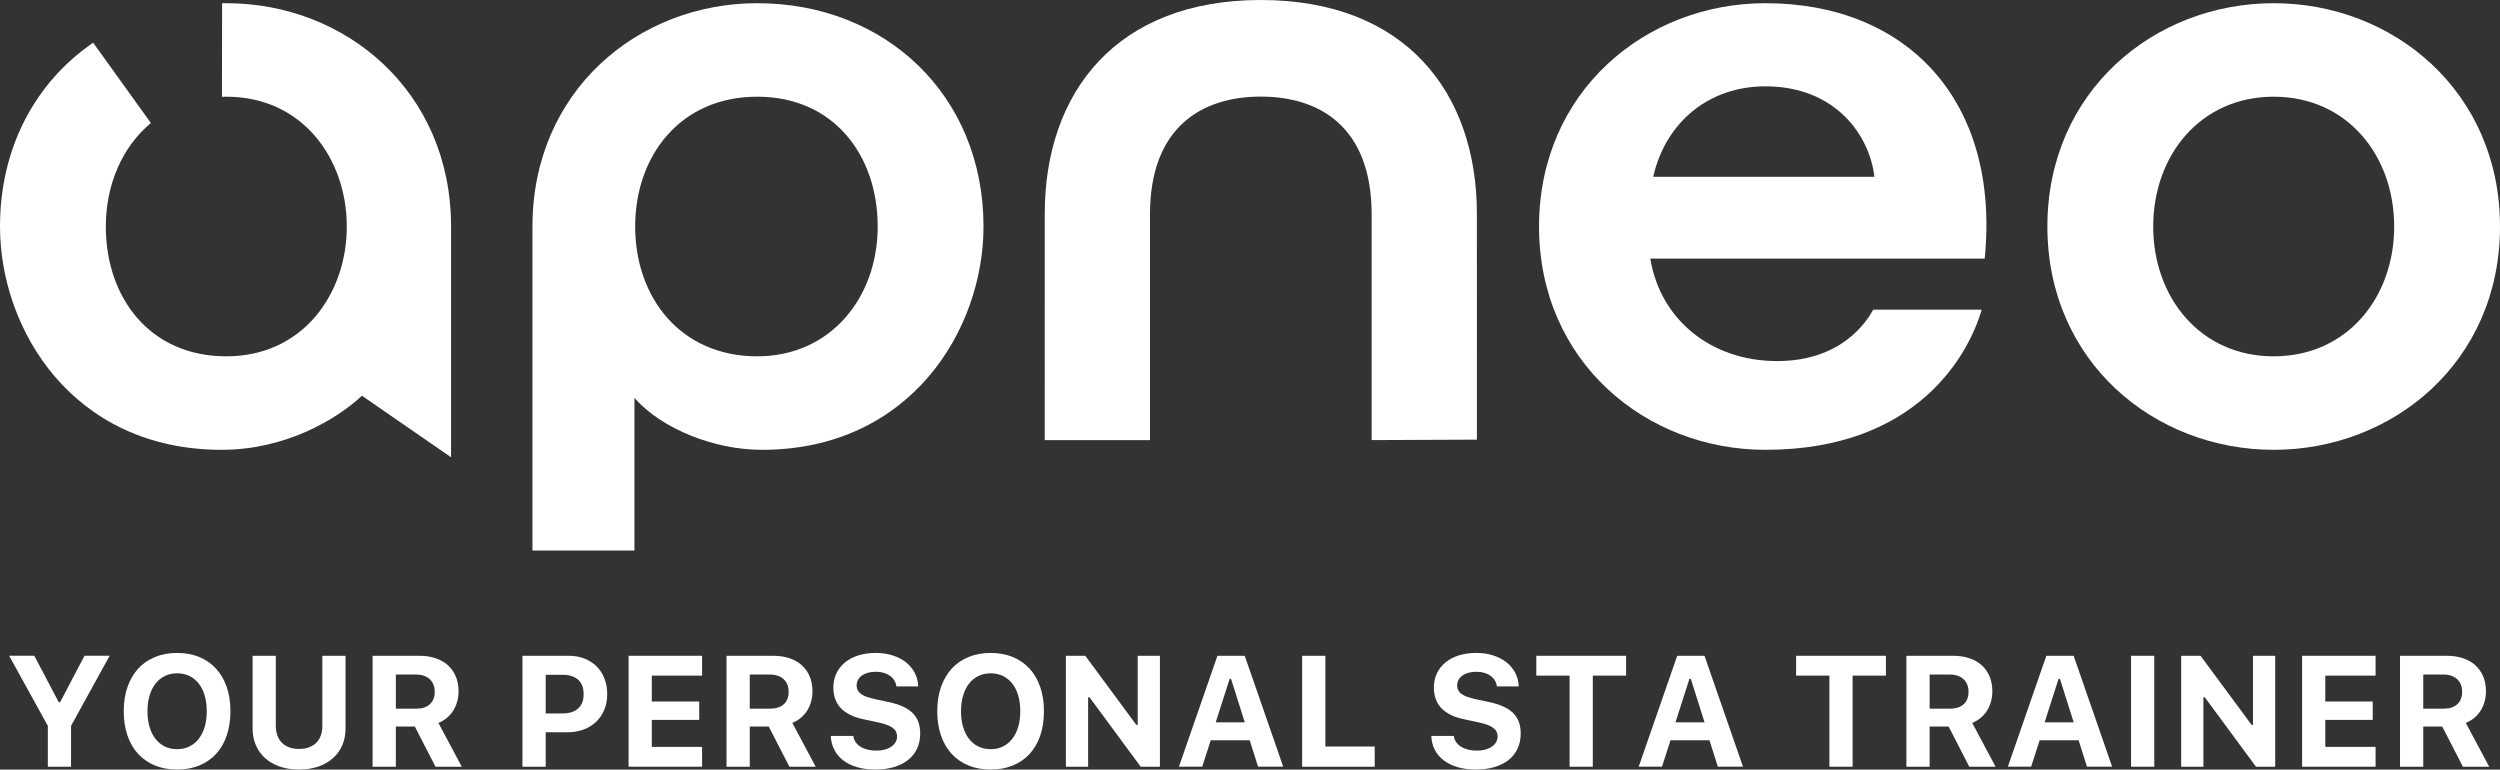 <?xml version="1.0" encoding="UTF-8"?> <svg xmlns="http://www.w3.org/2000/svg" id="Layer_2" data-name="Layer 2" viewBox="0 0 1610.98 495.92"><rect x="0" y="0" width="1610.98" height="495.92" fill="#333333" stroke="none"/> <defs> <style> .cls-1 { fill: #fff; } </style> </defs> <g id="Logo"> <g> <path class="cls-1" d="m1465.15,2.06c-76.92,0-145.83,56.74-145.83,143.9s68.91,143.9,145.83,143.9,145.83-56.74,145.83-143.9S1542.06,2.06,1465.15,2.06Zm0,227.55c-47.36,0-77.64-37.95-77.64-83.65s30.28-83.65,77.64-83.65,77.64,37.95,77.64,83.65-30.28,83.65-77.64,83.65Z"></path> <path class="cls-1" d="m487.94,2.06c-76.92,0-144.83,56.74-144.83,143.9,0,28.36,0,208.79,0,208.79h65.72s0-85.72,0-98.31c17.93,20.24,51.77,33.42,82.1,33.42,95.77,0,142.83-77.43,142.83-143.9,0-84.66-63.33-143.9-145.83-143.9Zm0,227.55c-49.47,0-78.64-37.95-78.64-83.65s29.17-83.65,78.64-83.65,77.64,37.95,77.64,83.65-30.28,83.65-77.64,83.65Z"></path> <path class="cls-1" d="m1207.07,199.55c-4.76,8.74-21.22,33.12-61.89,33.12-42.67,0-75.33-26.79-81.73-66.01h215.47c10.11-101.46-49.76-164.6-141.35-164.6-76.92,0-145.83,56.74-145.83,143.9s68.91,143.9,145.83,143.9c98.91,0,131.43-62.71,139.43-90.31h-69.93Zm-69.5-143.92c45.45,0,67.27,31.86,70.28,58.31h-142.56c8.28-36.01,36.63-58.31,72.28-58.31Z"></path> <path class="cls-1" d="m951.69,137.78C951.69,59.63,905.62,0,812.46,0h0c-93.16,0-139.23,59.63-139.23,137.78,0,55.93-.02,145.82-.02,145.82h67.83s0-94.25,0-145.35c0-56.74,33.82-76,71.42-76,37.6,0,71.42,19.26,71.42,76,0,51.1,0,145.35,0,145.35l67.83-.3s-.02-89.58-.02-145.51Z"></path> <path class="cls-1" d="m145.83,2.06c-.91,0-1.81.02-2.71.03l-.09,60.29c.93-.03,1.86-.07,2.8-.07,49.47,0,77.64,40.34,77.64,83.65s-28.17,83.65-77.64,83.65-77.64-37.95-77.64-83.65c0-27.03,10.59-51.34,29.04-66.69L60.03,27.52C23.3,52.62,0,94.61,0,145.96c0,66.47,47.06,143.9,142.83,143.9,41.27,0,74.23-19.7,90.39-34.86l57.44,39.66v-148.7C290.66,58.8,222.74,2.06,145.83,2.06Z"></path> </g> <g> <path class="cls-1" d="m30.82,494.06v-26.31l-24.92-45.18h16.2l15.75,29.92h.89l15.71-29.92h16.2l-24.87,45.18v26.31h-14.95Z"></path> <path class="cls-1" d="m114.14,420.75c5.28,0,10.04.88,14.27,2.63s7.82,4.25,10.8,7.48c2.97,3.24,5.26,7.18,6.87,11.81,1.6,4.65,2.4,9.85,2.4,15.63s-.79,11.04-2.38,15.67c-1.59,4.65-3.86,8.58-6.83,11.81-2.97,3.24-6.58,5.73-10.82,7.48-4.25,1.75-9.01,2.63-14.29,2.63s-10.1-.88-14.34-2.63-7.85-4.25-10.82-7.48c-2.97-3.24-5.26-7.18-6.86-11.81-1.6-4.63-2.4-9.87-2.4-15.67s.8-10.99,2.42-15.63c1.62-4.63,3.93-8.58,6.91-11.84,2.99-3.25,6.61-5.75,10.85-7.48,4.25-1.74,8.99-2.6,14.24-2.6h0Zm0,13.13c-2.91,0-5.54.57-7.87,1.71-2.35,1.14-4.36,2.77-6.02,4.88s-2.96,4.68-3.86,7.7c-.91,3.03-1.36,6.39-1.36,10.13s.45,7.1,1.34,10.11,2.17,5.57,3.82,7.7,3.66,3.78,6.02,4.92c2.36,1.16,5.01,1.74,7.95,1.74s5.54-.58,7.87-1.74c2.35-1.16,4.36-2.8,6.02-4.92,1.66-2.13,2.95-4.7,3.84-7.7s1.34-6.37,1.34-10.11-.45-7.11-1.34-10.13c-.89-3.03-2.17-5.59-3.84-7.7-1.66-2.11-3.67-3.74-6.02-4.88-2.35-1.14-4.97-1.71-7.87-1.71h-.01Z"></path> <path class="cls-1" d="m177.74,467.85c0,2.24.33,4.28.99,6.09.67,1.81,1.63,3.37,2.9,4.66,1.27,1.29,2.84,2.27,4.71,2.97,1.87.7,3.99,1.04,6.36,1.04s4.55-.34,6.42-1.04c1.87-.7,3.43-1.68,4.71-2.97s2.24-2.84,2.9-4.66c.67-1.81.99-3.85.99-6.09v-45.27h14.95v46.81c0,3.96-.7,7.57-2.1,10.82s-3.41,6.04-6.02,8.37-5.75,4.13-9.44,5.4c-3.68,1.27-7.82,1.91-12.41,1.91s-8.69-.63-12.38-1.91c-3.7-1.27-6.84-3.07-9.44-5.4-2.6-2.33-4.59-5.12-6-8.37-1.41-3.25-2.1-6.87-2.1-10.82v-46.81h14.95v45.27h.02Z"></path> <path class="cls-1" d="m255.07,494.06h-14.97v-71.48h30.02c3.93,0,7.47.53,10.6,1.59s5.79,2.57,7.97,4.56,3.85,4.39,5.03,7.21,1.76,6.02,1.76,9.58c0,2.27-.29,4.46-.87,6.57s-1.42,4.03-2.52,5.79-2.47,3.33-4.09,4.68-3.45,2.45-5.49,3.27l15.06,28.24h-16.94l-13.32-25.91h-12.23v25.91h-.01Zm0-37.4h13.13c3.8,0,6.74-.95,8.82-2.88s3.12-4.6,3.12-8.08c0-1.68-.28-3.21-.84-4.58s-1.36-2.53-2.4-3.49-2.31-1.7-3.81-2.2c-1.5-.51-3.18-.77-5.03-.77h-12.98v21.99h-.01Z"></path> <path class="cls-1" d="m366.52,422.58c3.67,0,7.02.59,10.05,1.78s5.64,2.85,7.83,5,3.87,4.74,5.07,7.8c1.2,3.06,1.81,6.44,1.81,10.13s-.62,7.01-1.86,10.03c-1.23,3.03-2.99,5.61-5.25,7.78-2.26,2.17-4.96,3.83-8.08,5-3.12,1.17-6.57,1.76-10.33,1.76h-14.12v22.2h-14.97v-71.48h29.82Zm-14.86,37.15h10.85c4.32,0,7.67-1.06,10.03-3.18,2.36-2.11,3.54-5.18,3.54-9.22s-1.17-7.2-3.52-9.31-5.68-3.18-10.01-3.18h-10.9v24.87h.01Z"></path> <path class="cls-1" d="m452.41,494.06h-47.35v-71.48h47.35v12.78h-32.4v16.69h30.56v11.84h-30.56v17.39h32.4v12.78h0Z"></path> <path class="cls-1" d="m483.13,494.06h-14.97v-71.48h30.02c3.93,0,7.47.53,10.6,1.59s5.79,2.57,7.97,4.56c2.18,1.98,3.85,4.39,5.03,7.21s1.76,6.02,1.76,9.58c0,2.27-.29,4.46-.87,6.57s-1.42,4.03-2.52,5.79-2.47,3.33-4.09,4.68-3.45,2.45-5.49,3.27l15.06,28.24h-16.94l-13.32-25.91h-12.23v25.91h-.01Zm0-37.4h13.13c3.8,0,6.74-.95,8.82-2.88,2.08-1.92,3.12-4.6,3.12-8.08,0-1.68-.28-3.21-.84-4.58s-1.36-2.53-2.4-3.49-2.31-1.7-3.81-2.2c-1.5-.51-3.18-.77-5.03-.77h-12.98v21.99h-.01Z"></path> <path class="cls-1" d="m549.86,474.19c.16,1.46.64,2.77,1.44,3.94.79,1.17,1.83,2.17,3.14,2.99,1.31.83,2.83,1.46,4.58,1.91,1.75.45,3.68.67,5.79.67,1.95,0,3.73-.23,5.35-.67,1.62-.45,3.01-1.07,4.18-1.88s2.09-1.77,2.75-2.9c.67-1.13.99-2.36.99-3.71,0-1.13-.24-2.15-.7-3.07-.46-.92-1.19-1.75-2.18-2.48-.99-.73-2.27-1.37-3.84-1.95s-3.44-1.09-5.62-1.57l-9.31-1.98c-12.95-2.7-19.42-9.52-19.42-20.4,0-3.37.65-6.43,1.95-9.16,1.31-2.74,3.14-5.1,5.52-7.06,2.38-1.96,5.25-3.48,8.61-4.53s7.11-1.59,11.24-1.59,7.54.53,10.85,1.59c3.3,1.06,6.16,2.53,8.57,4.43s4.31,4.17,5.7,6.81,2.13,5.55,2.23,8.72h-14.06c-.16-1.42-.61-2.7-1.34-3.86-.73-1.16-1.66-2.15-2.8-2.97s-2.48-1.46-4.01-1.91c-1.53-.45-3.21-.67-5.03-.67s-3.58.2-5.11.62c-1.52.41-2.82,1.01-3.92,1.78s-1.93,1.72-2.52,2.82-.89,2.34-.89,3.69c0,2.21.91,3.99,2.75,5.35,1.83,1.35,4.85,2.48,9.04,3.37l8.61,1.83c3.59.76,6.69,1.73,9.29,2.9s4.72,2.59,6.39,4.24c1.66,1.65,2.9,3.57,3.69,5.75.79,2.18,1.19,4.66,1.19,7.43,0,3.6-.67,6.83-2.01,9.71s-3.26,5.31-5.77,7.31-5.55,3.53-9.12,4.6-7.6,1.61-12.09,1.61c-4.26,0-8.12-.5-11.59-1.51s-6.44-2.46-8.91-4.33-4.42-4.16-5.81-6.83c-1.41-2.67-2.17-5.68-2.31-9.01h14.46l.02-.03Z"></path> <path class="cls-1" d="m638.37,420.75c5.28,0,10.04.88,14.27,2.63s7.82,4.25,10.8,7.48c2.97,3.24,5.26,7.18,6.87,11.81,1.6,4.65,2.4,9.85,2.4,15.63s-.79,11.04-2.38,15.67c-1.59,4.65-3.86,8.58-6.83,11.81-2.97,3.24-6.58,5.73-10.82,7.48-4.25,1.75-9.01,2.63-14.29,2.63s-10.1-.88-14.34-2.63-7.85-4.25-10.82-7.48c-2.97-3.24-5.26-7.18-6.86-11.81s-2.4-9.87-2.4-15.67.8-10.99,2.42-15.63c1.62-4.63,3.93-8.58,6.91-11.84,2.99-3.25,6.61-5.75,10.85-7.48,4.25-1.74,8.99-2.6,14.24-2.6h0Zm0,13.13c-2.91,0-5.54.57-7.87,1.71-2.35,1.14-4.36,2.77-6.02,4.88s-2.96,4.68-3.86,7.7c-.91,3.03-1.36,6.39-1.36,10.13s.45,7.1,1.34,10.11c.89,3,2.17,5.57,3.82,7.7s3.66,3.78,6.02,4.92c2.36,1.16,5.01,1.74,7.95,1.74s5.54-.58,7.87-1.74c2.35-1.16,4.36-2.8,6.02-4.92,1.66-2.13,2.95-4.7,3.84-7.7.89-3,1.34-6.37,1.34-10.11s-.45-7.11-1.34-10.13c-.89-3.03-2.17-5.59-3.84-7.7-1.66-2.11-3.67-3.74-6.02-4.88s-4.97-1.71-7.87-1.71h-.01Z"></path> <path class="cls-1" d="m686.86,494.06v-71.48h12.49l32.89,44.53h.89v-44.53h14.31v71.48h-12.38l-32.99-44.74h-.89v44.74h-14.32Z"></path> <path class="cls-1" d="m805.31,477.01h-25.11l-5.49,17.04h-15.01l24.81-71.48h17.58l24.81,71.48h-16.2l-5.4-17.04h0Zm-21.9-11.54h18.72l-8.86-28.03h-.89l-8.97,28.03Z"></path> <path class="cls-1" d="m885.85,494.06h-46.76v-71.48h14.97v58.46h31.8v13.02Z"></path> <path class="cls-1" d="m936.83,474.19c.16,1.46.64,2.77,1.44,3.94.79,1.17,1.83,2.17,3.14,2.99,1.31.83,2.83,1.46,4.58,1.91,1.75.45,3.68.67,5.79.67,1.95,0,3.73-.23,5.35-.67,1.62-.45,3.01-1.07,4.18-1.88s2.09-1.77,2.75-2.9c.67-1.13.99-2.36.99-3.71,0-1.13-.24-2.15-.7-3.07s-1.19-1.75-2.18-2.48-2.27-1.37-3.84-1.95-3.44-1.09-5.62-1.57l-9.31-1.98c-12.95-2.7-19.42-9.52-19.42-20.4,0-3.37.65-6.43,1.95-9.16,1.31-2.74,3.14-5.1,5.52-7.06s5.25-3.48,8.61-4.53,7.11-1.59,11.24-1.59,7.54.53,10.85,1.59,6.16,2.53,8.57,4.43,4.31,4.17,5.7,6.81c1.38,2.64,2.13,5.55,2.23,8.72h-14.06c-.16-1.42-.61-2.7-1.34-3.86-.73-1.16-1.66-2.15-2.8-2.97-1.14-.83-2.48-1.46-4.01-1.91-1.53-.45-3.21-.67-5.03-.67s-3.58.2-5.11.62c-1.52.41-2.82,1.01-3.92,1.78s-1.93,1.72-2.52,2.82c-.59,1.11-.89,2.34-.89,3.69,0,2.21.91,3.99,2.75,5.35,1.83,1.35,4.85,2.48,9.04,3.37l8.61,1.83c3.59.76,6.69,1.73,9.29,2.9s4.72,2.59,6.39,4.24c1.66,1.65,2.9,3.57,3.69,5.75.79,2.18,1.19,4.66,1.19,7.43,0,3.6-.67,6.83-2.01,9.71-1.34,2.88-3.26,5.31-5.77,7.31s-5.55,3.53-9.12,4.6-7.6,1.61-12.09,1.61c-4.26,0-8.12-.5-11.59-1.51-3.47-1.01-6.44-2.46-8.92-4.33s-4.42-4.16-5.81-6.83c-1.41-2.67-2.17-5.68-2.31-9.01h14.46l.02-.03Z"></path> <path class="cls-1" d="m1011.43,494.06v-58.7h-21.45v-12.78h57.86v12.78h-21.45v58.7h-14.97Z"></path> <path class="cls-1" d="m1101.58,477.01h-25.11l-5.49,17.04h-15.01l24.81-71.48h17.58l24.81,71.48h-16.2l-5.4-17.04Zm-21.9-11.54h18.72l-8.86-28.03h-.89l-8.97,28.03Z"></path> <path class="cls-1" d="m1178.85,494.06v-58.7h-21.45v-12.78h57.86v12.78h-21.45v58.7h-14.97Z"></path> <path class="cls-1" d="m1243.44,494.06h-14.97v-71.48h30.02c3.93,0,7.47.53,10.6,1.59s5.79,2.57,7.97,4.56c2.18,1.98,3.85,4.39,5.03,7.21,1.18,2.82,1.76,6.02,1.76,9.58,0,2.27-.29,4.46-.87,6.57-.58,2.1-1.42,4.03-2.52,5.79s-2.47,3.33-4.09,4.68c-1.62,1.35-3.45,2.45-5.49,3.27l15.06,28.24h-16.94l-13.32-25.91h-12.23v25.91h-.01Zm0-37.4h13.13c3.8,0,6.74-.95,8.82-2.88,2.08-1.92,3.12-4.6,3.12-8.08,0-1.68-.28-3.21-.84-4.58-.56-1.37-1.36-2.53-2.4-3.49s-2.31-1.7-3.81-2.2c-1.5-.51-3.18-.77-5.03-.77h-12.98v21.99h-.01Z"></path> <path class="cls-1" d="m1339.45,477.01h-25.11l-5.49,17.04h-15.01l24.81-71.48h17.58l24.81,71.48h-16.2l-5.4-17.04Zm-21.9-11.54h18.72l-8.86-28.03h-.89l-8.97,28.03Z"></path> <path class="cls-1" d="m1373.23,494.06v-71.48h14.97v71.48h-14.97Z"></path> <path class="cls-1" d="m1405.53,494.06v-71.48h12.49l32.89,44.53h.89v-44.53h14.31v71.48h-12.38l-32.99-44.74h-.89v44.74h-14.32Z"></path> <path class="cls-1" d="m1530.8,494.06h-47.35v-71.48h47.35v12.78h-32.4v16.69h30.56v11.84h-30.56v17.39h32.4v12.78h0Z"></path> <path class="cls-1" d="m1561.52,494.06h-14.97v-71.48h30.02c3.93,0,7.47.53,10.6,1.59s5.79,2.57,7.97,4.56c2.18,1.98,3.85,4.39,5.03,7.21,1.18,2.82,1.76,6.02,1.76,9.58,0,2.27-.29,4.46-.87,6.57-.58,2.1-1.42,4.03-2.52,5.79s-2.47,3.33-4.09,4.68-3.45,2.45-5.49,3.27l15.06,28.24h-16.94l-13.32-25.91h-12.23v25.91h-.01Zm0-37.4h13.13c3.8,0,6.74-.95,8.82-2.88,2.08-1.92,3.12-4.6,3.12-8.08,0-1.68-.28-3.21-.84-4.58-.56-1.37-1.36-2.53-2.4-3.49-1.04-.95-2.31-1.7-3.81-2.2-1.5-.51-3.18-.77-5.03-.77h-12.98v21.99h-.01Z"></path> </g> </g> </svg> 